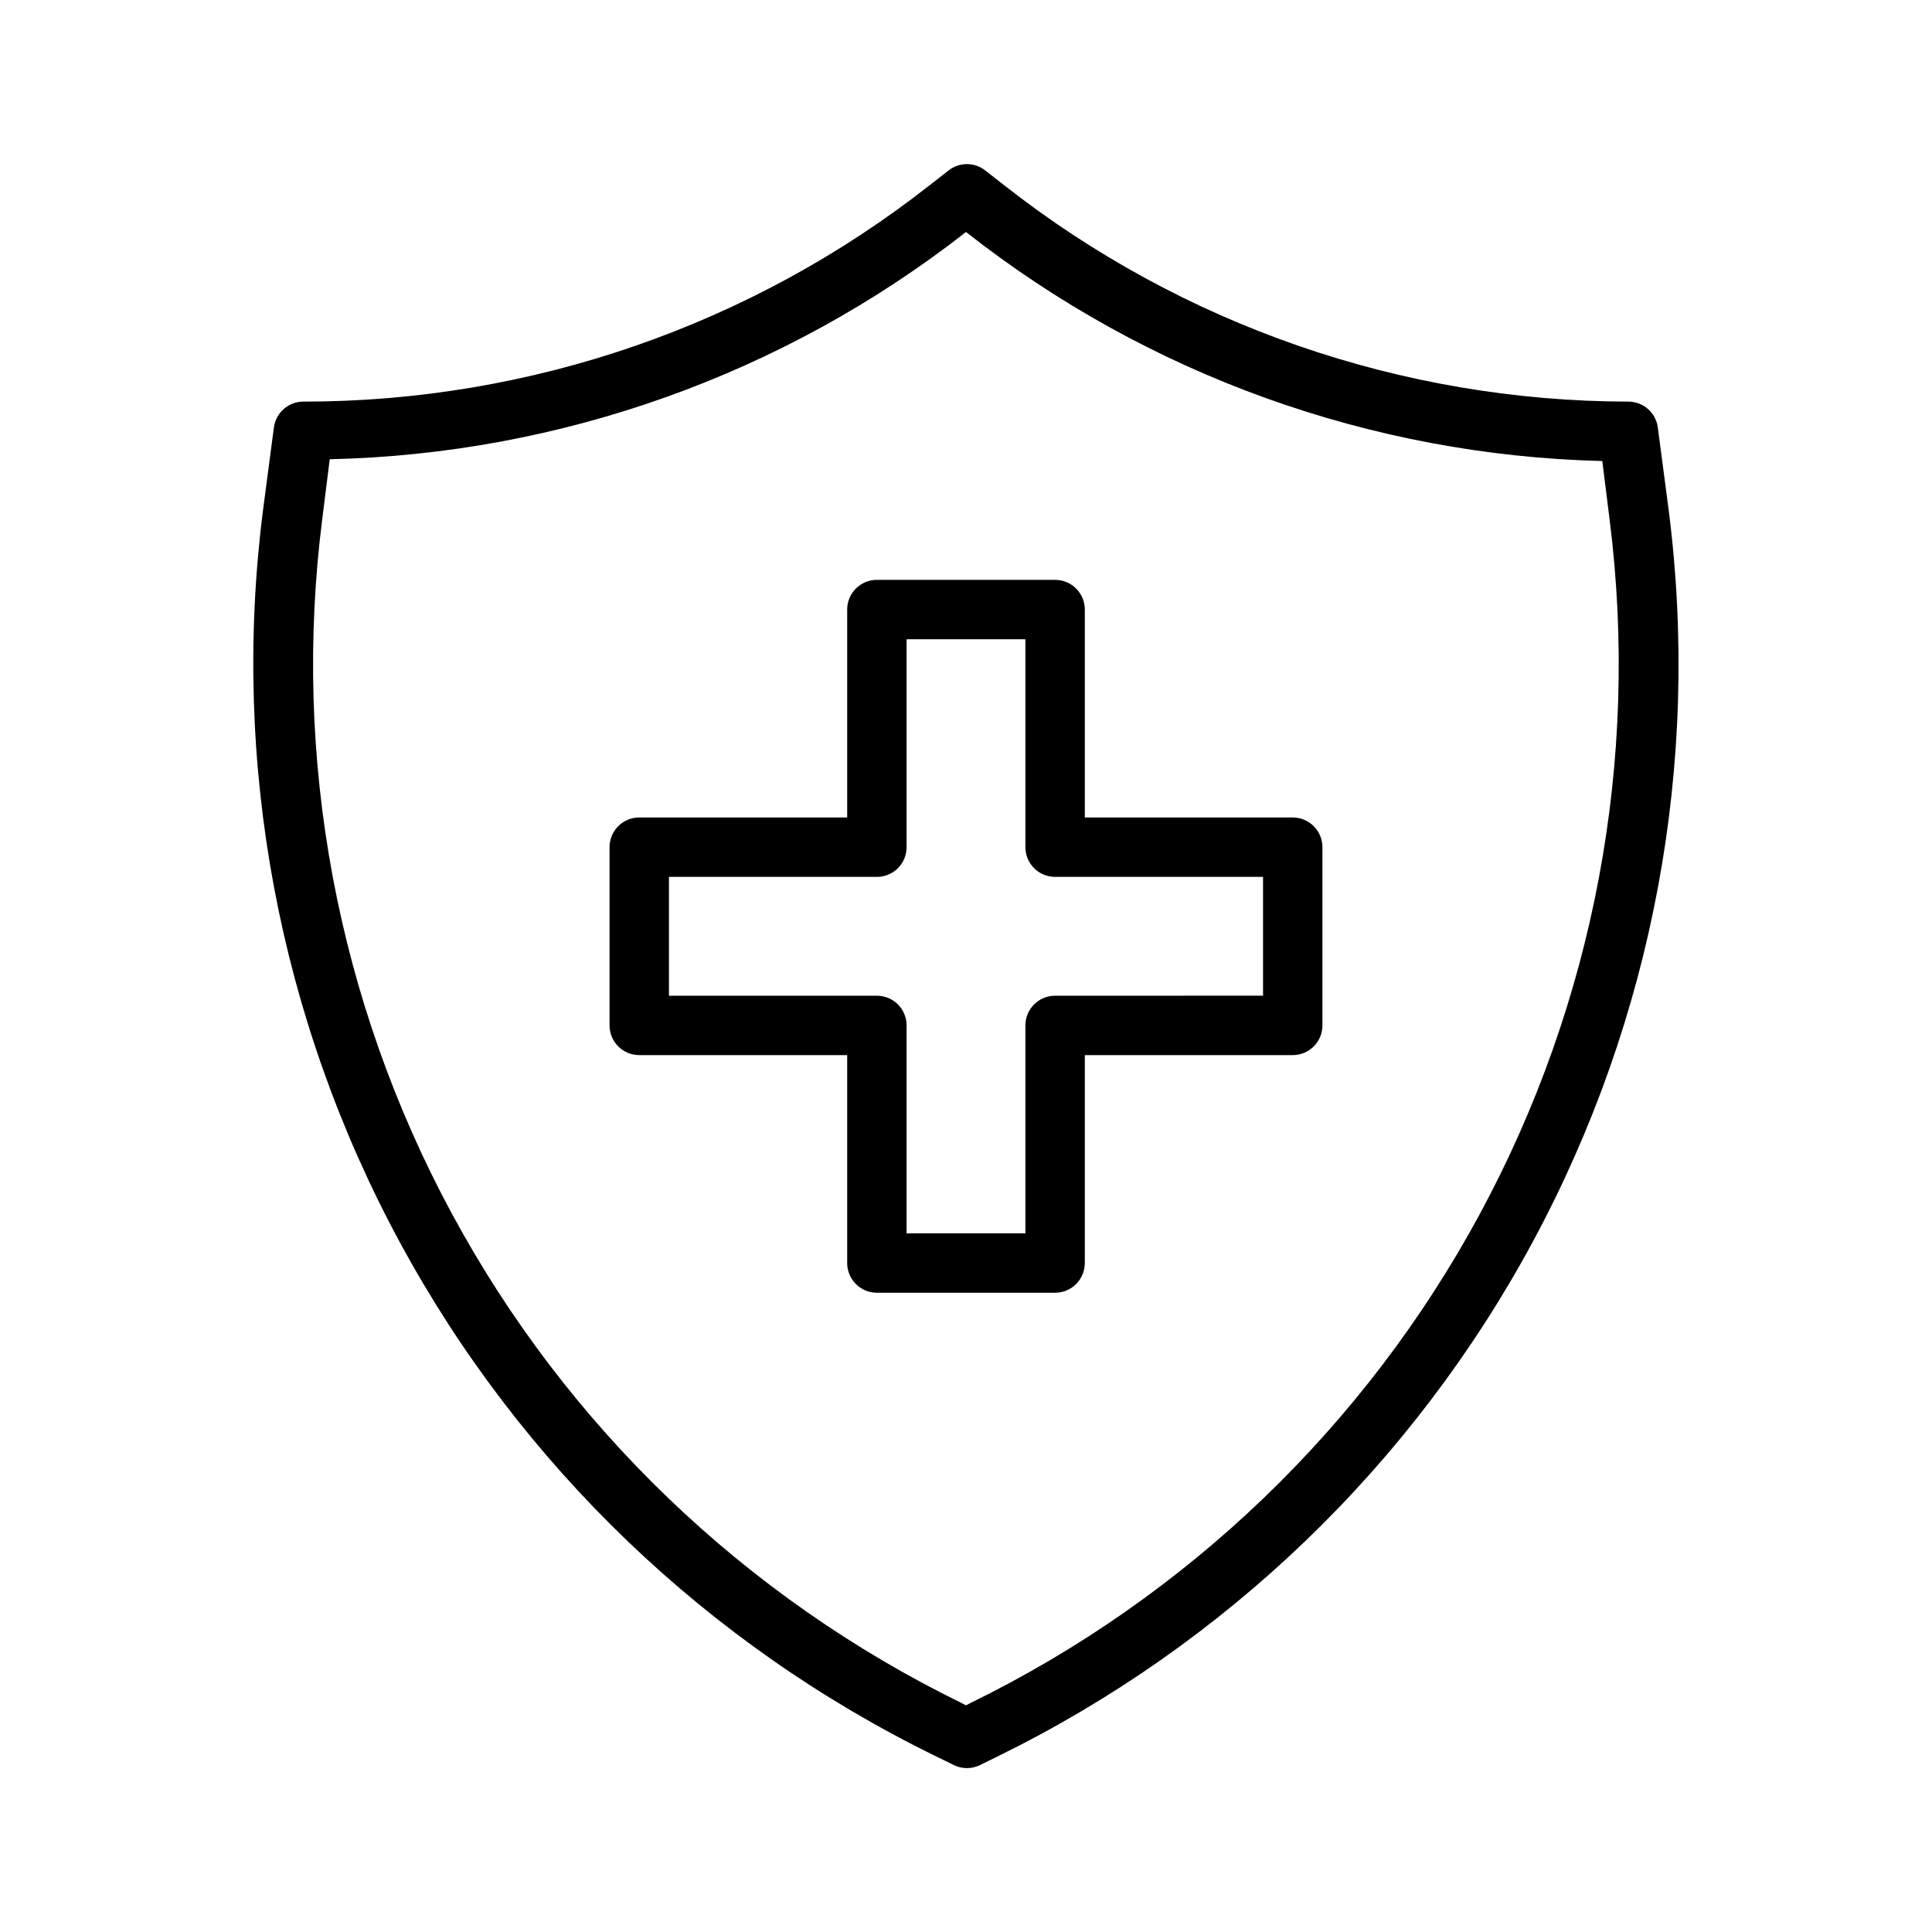 <?xml version="1.0" encoding="UTF-8"?>
<!-- Uploaded to: SVG Repo, www.svgrepo.com, Generator: SVG Repo Mixer Tools -->
<svg fill="#000000" width="800px" height="800px" version="1.1" viewBox="144 144 512 512" xmlns="http://www.w3.org/2000/svg">
 <g>
  <path d="m586.25 279.4-2.914-22.121h0.004c-0.52-3.941-3.898-6.883-7.875-6.848-59.953-0.117-118.15-20.289-165.31-57.309l-5.039-3.938 0.004 0.004c-2.863-2.262-6.902-2.262-9.762 0l-5.039 3.938v-0.004c-47.312 37.137-105.72 57.316-165.86 57.309-3.977-0.035-7.356 2.906-7.871 6.848l-2.914 22.121c-8.449 66.766 4.219 134.5 36.223 193.7 32.008 59.199 81.746 106.89 142.23 136.38l4.644 2.281v0.004c2.188 1.07 4.742 1.07 6.93 0l4.644-2.281v-0.004c60.387-29.574 110.01-77.301 141.91-136.49 31.902-59.191 44.488-126.88 35.992-193.58zm-185.07 315.91-1.18 0.629-1.18-0.629h-0.004c-57.473-28.078-104.71-73.441-135.09-129.73-30.383-56.289-42.379-120.68-34.312-184.13l1.969-15.742c61.227-1.383 120.37-22.504 168.62-60.223 48.188 37.887 107.34 59.18 168.62 60.695l1.969 15.742c7.965 63.379-4.082 127.66-34.457 183.86-30.379 56.191-77.562 101.48-134.95 129.53z"/>
  <path d="m486.59 360.64h-55.102v-55.102c0-2.09-0.832-4.09-2.309-5.566-1.477-1.477-3.477-2.305-5.566-2.305h-47.23c-4.348 0-7.871 3.523-7.871 7.871v55.105l-55.105-0.004c-4.348 0-7.871 3.527-7.871 7.875v47.23c0 2.09 0.828 4.09 2.305 5.566 1.477 1.477 3.481 2.305 5.566 2.305h55.105v55.105c0 2.086 0.828 4.09 2.305 5.566 1.477 1.477 3.477 2.305 5.566 2.305h47.23c2.09 0 4.09-0.828 5.566-2.305 1.477-1.477 2.309-3.481 2.309-5.566v-55.105h55.105-0.004c2.09 0 4.09-0.828 5.566-2.305 1.477-1.477 2.305-3.477 2.305-5.566v-47.23c0-2.09-0.828-4.09-2.305-5.566-1.477-1.477-3.477-2.309-5.566-2.309zm-7.871 47.23-55.105 0.004c-4.348 0-7.871 3.523-7.871 7.871v55.105h-31.488v-55.105c0-2.086-0.828-4.09-2.305-5.566-1.477-1.477-3.481-2.305-5.566-2.305h-55.105v-31.488h55.105c2.086 0 4.09-0.828 5.566-2.305 1.477-1.477 2.305-3.481 2.305-5.566v-55.105h31.488v55.105c0 2.086 0.828 4.09 2.305 5.566s3.481 2.305 5.566 2.305h55.105z"/>
 </g>
</svg>